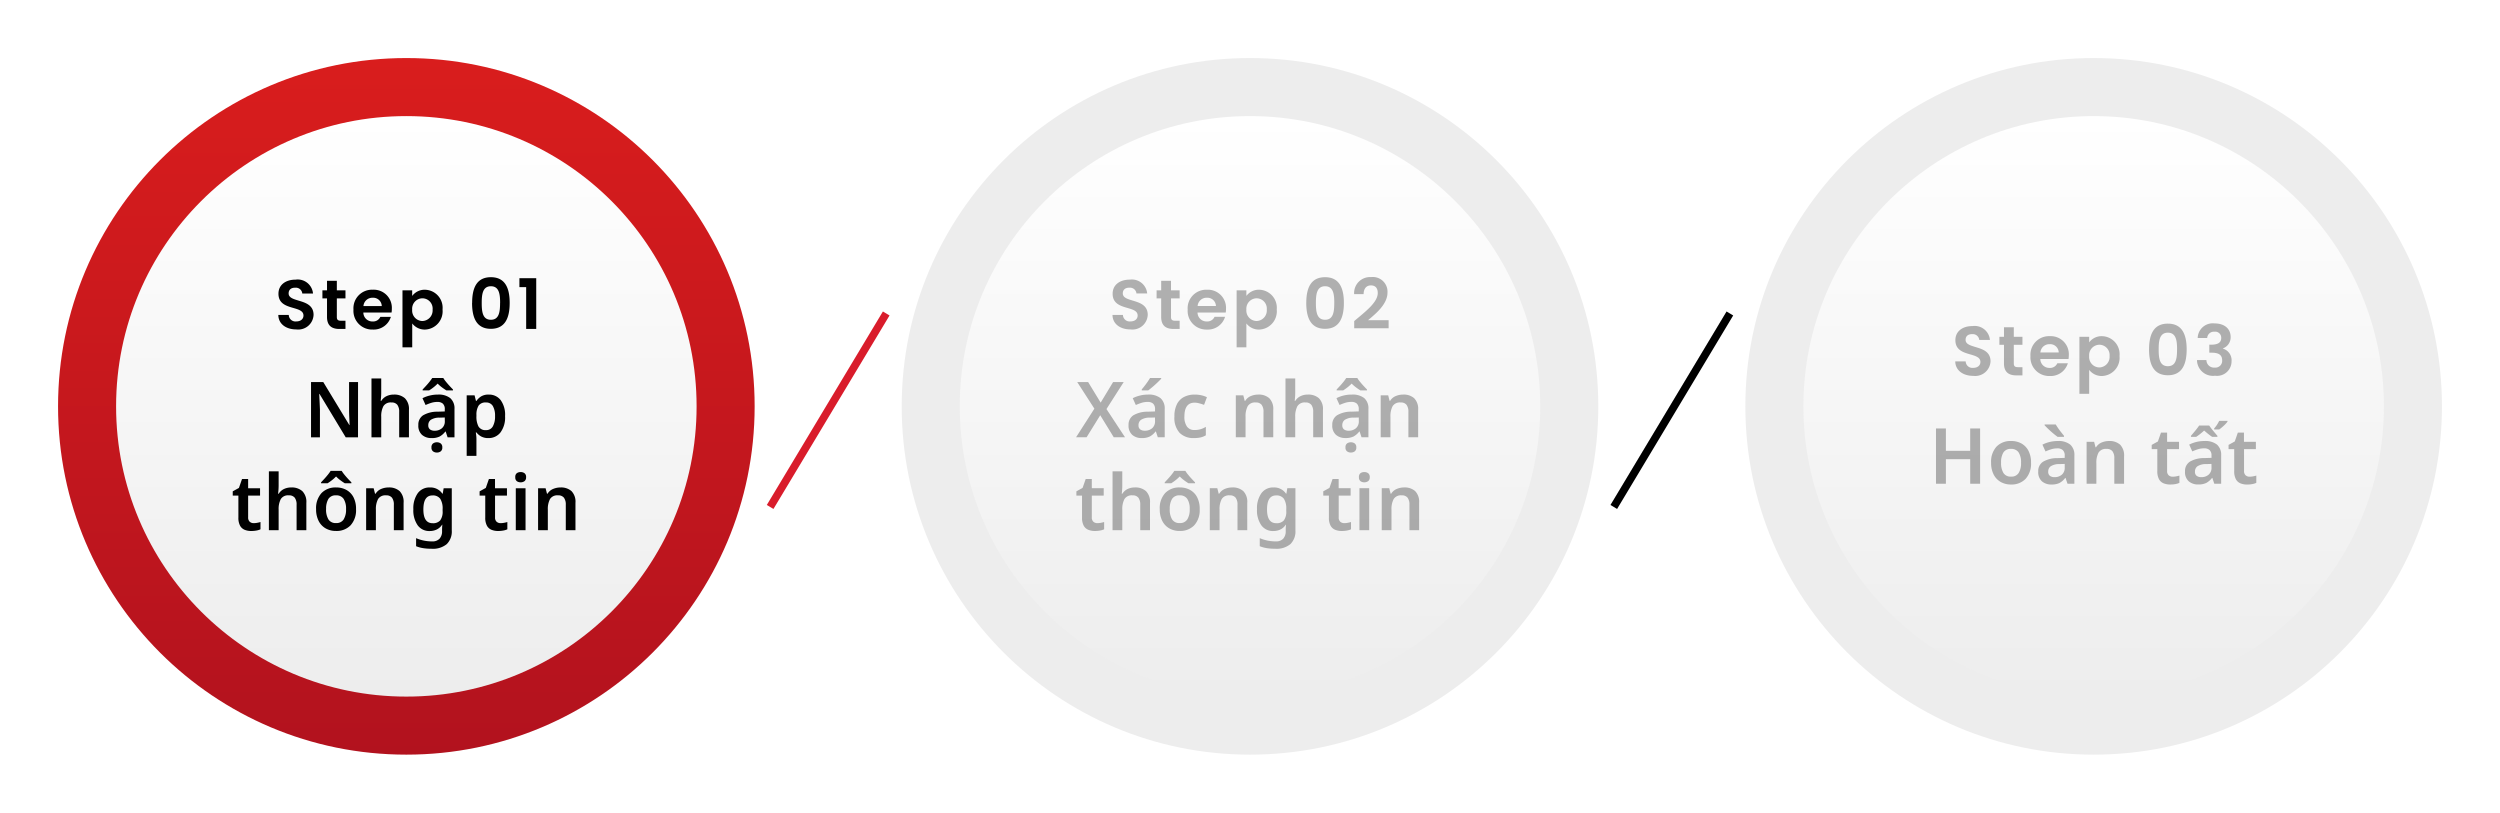 <svg xmlns="http://www.w3.org/2000/svg" xmlns:xlink="http://www.w3.org/1999/xlink" width="323" height="105" viewBox="0 0 323 105">
  <defs>
    <linearGradient id="linear-gradient" x1="0.5" x2="0.5" y2="1" gradientUnits="objectBoundingBox">
      <stop offset="0" stop-color="#d91d1d"/>
      <stop offset="1" stop-color="#b2121e"/>
    </linearGradient>
    <linearGradient id="linear-gradient-2" x1="0.5" x2="0.5" y2="1" gradientUnits="objectBoundingBox">
      <stop offset="0" stop-color="#fff"/>
      <stop offset="1" stop-color="#ededed"/>
    </linearGradient>
    <filter id="Ellipse_76" x="0" y="0" width="105" height="105" filterUnits="userSpaceOnUse">
      <feOffset input="SourceAlpha"/>
      <feGaussianBlur stdDeviation="5" result="blur"/>
      <feFlood flood-opacity="0.161"/>
      <feComposite operator="in" in2="blur"/>
      <feComposite in="SourceGraphic"/>
    </filter>
    <filter id="Ellipse_76-2" x="109" y="0" width="105" height="105" filterUnits="userSpaceOnUse">
      <feOffset input="SourceAlpha"/>
      <feGaussianBlur stdDeviation="5" result="blur-2"/>
      <feFlood flood-opacity="0.161"/>
      <feComposite operator="in" in2="blur-2"/>
      <feComposite in="SourceGraphic"/>
    </filter>
    <filter id="Ellipse_76-3" x="218" y="0" width="105" height="105" filterUnits="userSpaceOnUse">
      <feOffset input="SourceAlpha"/>
      <feGaussianBlur stdDeviation="5" result="blur-3"/>
      <feFlood flood-opacity="0.161"/>
      <feComposite operator="in" in2="blur-3"/>
      <feComposite in="SourceGraphic"/>
    </filter>
  </defs>
  <g id="Group_7365" data-name="Group 7365" transform="translate(-26.5 -8244.5)">
    <g id="Group_6613" data-name="Group 6613" transform="translate(-2373 338)">
      <circle id="Ellipse_73" data-name="Ellipse 73" cx="45" cy="45" r="45" transform="translate(2407 7914)" fill="url(#linear-gradient)"/>
      <g transform="matrix(1, 0, 0, 1, 2399.5, 7906.5)" filter="url(#Ellipse_76)">
        <circle id="Ellipse_76-4" data-name="Ellipse 76" cx="37.5" cy="37.5" r="37.5" transform="translate(15 15)" fill="url(#linear-gradient-2)"/>
      </g>
    </g>
    <g id="Group_6478" data-name="Group 6478" transform="translate(53 8276.584)">
      <path id="Path_5908" data-name="Path 5908" d="M-6.245,0h-1.59l-3.38-5.6h-.04q.02.45.045.965t.045,1.035V0h-1.15V-7.14h1.58l3.37,5.56h.03q-.01-.4-.035-.92T-7.4-3.51V-7.14h1.16Zm3-7.6v1.81q0,.32-.025.625t-.045.455h.08a1.618,1.618,0,0,1,.68-.61,2.135,2.135,0,0,1,.93-.2,2.056,2.056,0,0,1,1.44.475A1.962,1.962,0,0,1,.335-3.53V0H-.925V-3.28a1.463,1.463,0,0,0-.24-.915.908.908,0,0,0-.76-.305,1.1,1.1,0,0,0-1.04.48,2.747,2.747,0,0,0-.28,1.37V0h-1.26V-7.6Zm7.32,2.08a2.415,2.415,0,0,1,1.6.46,1.755,1.755,0,0,1,.545,1.42V0h-.89l-.25-.75h-.04A2.385,2.385,0,0,1,4.3-.1a2.3,2.3,0,0,1-1.06.2,1.8,1.8,0,0,1-1.21-.41,1.58,1.58,0,0,1-.48-1.27A1.424,1.424,0,0,1,2.16-2.84a3.6,3.6,0,0,1,1.865-.47l.94-.03v-.27a.944.944,0,0,0-.25-.74,1.025,1.025,0,0,0-.7-.22,2.662,2.662,0,0,0-.785.115,5.991,5.991,0,0,0-.745.285l-.4-.88A4.149,4.149,0,0,1,3-5.39,4.376,4.376,0,0,1,4.075-5.52Zm.89,2.96-.66.02a2.032,2.032,0,0,0-1.15.285.831.831,0,0,0-.32.685.643.643,0,0,0,.225.555.983.983,0,0,0,.6.165,1.409,1.409,0,0,0,.93-.315,1.145,1.145,0,0,0,.38-.935Zm-.19-5.1a4.087,4.087,0,0,0,.355.495q.225.275.47.54t.425.445v.12h-.85q-.26-.16-.565-.385a4.451,4.451,0,0,1-.565-.495,5.122,5.122,0,0,1-.55.495,6.243,6.243,0,0,1-.55.385h-.84v-.12q.18-.19.42-.45t.46-.535a5.762,5.762,0,0,0,.36-.495Zm-.83,9.63a.821.821,0,0,1-.49-.15.584.584,0,0,1-.21-.51.6.6,0,0,1,.21-.52.875.875,0,0,1,.98,0,.6.6,0,0,1,.21.52.584.584,0,0,1-.21.51A.821.821,0,0,1,3.945,1.97Zm6.7-7.49a1.884,1.884,0,0,1,1.53.7,3.237,3.237,0,0,1,.58,2.095,3.222,3.222,0,0,1-.6,2.105A1.916,1.916,0,0,1,10.615.1a1.883,1.883,0,0,1-.97-.22,2.028,2.028,0,0,1-.59-.51h-.08q.03.19.055.41A3.725,3.725,0,0,1,9.055.2V2.4H7.795V-5.42h1.02l.18.72h.06a2.078,2.078,0,0,1,.6-.58A1.8,1.8,0,0,1,10.645-5.52Zm-.36,1.02a1.064,1.064,0,0,0-.945.4,2.2,2.2,0,0,0-.285,1.21v.16A2.734,2.734,0,0,0,9.32-1.4,1.034,1.034,0,0,0,10.3-.93a.946.946,0,0,0,.875-.485,2.616,2.616,0,0,0,.285-1.325,2.474,2.474,0,0,0-.285-1.3A.976.976,0,0,0,10.285-4.5Zm-30,15.59a2.314,2.314,0,0,0,.455-.045,3.96,3.96,0,0,0,.415-.1v.94a2,2,0,0,1-.52.16,3.63,3.63,0,0,1-.67.06,2.259,2.259,0,0,1-.845-.15,1.189,1.189,0,0,1-.6-.53,2.152,2.152,0,0,1-.22-1.07V7.53h-.73V6.98l.8-.44.4-1.15h.79V6.58h1.54v.95h-1.54v2.81a.724.724,0,0,0,.2.565A.74.74,0,0,0-19.715,11.09ZM-16.5,4.4V6.21q0,.32-.025.625t-.045.455h.08a1.618,1.618,0,0,1,.68-.61,2.135,2.135,0,0,1,.93-.2,2.056,2.056,0,0,1,1.44.475,1.962,1.962,0,0,1,.52,1.515V12h-1.26V8.72a1.463,1.463,0,0,0-.24-.915.908.908,0,0,0-.76-.305,1.1,1.1,0,0,0-1.04.48,2.747,2.747,0,0,0-.28,1.37V12h-1.26V4.4Zm10,4.88a2.9,2.9,0,0,1-.7,2.085,2.5,2.5,0,0,1-1.9.735,2.622,2.622,0,0,1-1.32-.33,2.3,2.3,0,0,1-.91-.96,3.263,3.263,0,0,1-.33-1.53,2.881,2.881,0,0,1,.7-2.075A2.5,2.5,0,0,1-9.065,6.48a2.674,2.674,0,0,1,1.33.325,2.278,2.278,0,0,1,.91.95A3.232,3.232,0,0,1-6.5,9.28Zm-3.87,0a2.439,2.439,0,0,0,.305,1.33,1.087,1.087,0,0,0,.985.47,1.089,1.089,0,0,0,.98-.47,2.408,2.408,0,0,0,.31-1.33A2.356,2.356,0,0,0-8.1,7.96a1.108,1.108,0,0,0-.99-.46,1.082,1.082,0,0,0-.98.46A2.418,2.418,0,0,0-10.365,9.28Zm2.02-4.94a4.088,4.088,0,0,0,.355.495q.225.275.47.54t.425.445v.12h-.85q-.26-.16-.565-.385a4.451,4.451,0,0,1-.565-.495,5.122,5.122,0,0,1-.55.495,6.243,6.243,0,0,1-.55.385h-.84V5.82q.18-.19.42-.45t.46-.535a5.762,5.762,0,0,0,.36-.495Zm6.05,2.14A2.035,2.035,0,0,1-.87,6.95,1.97,1.97,0,0,1-.355,8.47V12h-1.26V8.72a1.463,1.463,0,0,0-.24-.915.908.908,0,0,0-.76-.305,1.1,1.1,0,0,0-1.04.48,2.747,2.747,0,0,0-.28,1.37V12h-1.26V6.58h.97l.18.71h.07a1.531,1.531,0,0,1,.715-.615A2.424,2.424,0,0,1-2.295,6.48Zm5.34,0a1.845,1.845,0,0,1,1.61.8h.05l.12-.7h1.05v5.46a2.277,2.277,0,0,1-.65,1.76,2.8,2.8,0,0,1-1.96.6,7.092,7.092,0,0,1-1.07-.075,4.075,4.075,0,0,1-.93-.255V13.03a5.072,5.072,0,0,0,.985.31,5.327,5.327,0,0,0,1.1.11,1.24,1.24,0,0,0,.94-.345,1.4,1.4,0,0,0,.33-1v-.14q0-.15.01-.35a2.922,2.922,0,0,1,.03-.32h-.04a1.718,1.718,0,0,1-.685.615,2.083,2.083,0,0,1-.915.2,1.835,1.835,0,0,1-1.55-.74A3.348,3.348,0,0,1,.905,9.3,3.371,3.371,0,0,1,1.47,7.23,1.86,1.86,0,0,1,3.045,6.48Zm.33,1.03Q2.2,7.51,2.2,9.32q0,1.78,1.2,1.78a1.22,1.22,0,0,0,.975-.365A1.9,1.9,0,0,0,4.685,9.5V9.31A2.34,2.34,0,0,0,4.37,7.93,1.163,1.163,0,0,0,3.375,7.51Zm8.81,3.58a2.314,2.314,0,0,0,.455-.045,3.96,3.96,0,0,0,.415-.1v.94a2,2,0,0,1-.52.16,3.63,3.63,0,0,1-.67.06,2.259,2.259,0,0,1-.845-.15,1.189,1.189,0,0,1-.6-.53,2.152,2.152,0,0,1-.22-1.07V7.53h-.73V6.98l.8-.44.4-1.15h.79V6.58H13v.95h-1.54v2.81a.724.724,0,0,0,.2.565A.74.74,0,0,0,12.185,11.09Zm2.59-6.6a.841.841,0,0,1,.49.145.582.582,0,0,1,.21.515.6.6,0,0,1-.21.52.884.884,0,0,1-.985,0,.6.6,0,0,1-.2-.52.588.588,0,0,1,.2-.515A.835.835,0,0,1,14.775,4.49Zm.63,2.09V12h-1.26V6.58Zm4.51-.1a2.035,2.035,0,0,1,1.425.47,1.97,1.97,0,0,1,.515,1.52V12H20.6V8.72a1.463,1.463,0,0,0-.24-.915A.908.908,0,0,0,19.6,7.5a1.1,1.1,0,0,0-1.04.48,2.747,2.747,0,0,0-.28,1.37V12h-1.26V6.58h.97l.18.71h.07a1.531,1.531,0,0,1,.715-.615A2.424,2.424,0,0,1,19.915,6.48Z" transform="translate(26 24.416)"/>
      <path id="Path_5907" data-name="Path 5907" d="M5.013-1.818c0-2.214-3.222-1.512-3.222-2.772,0-.513.369-.756.864-.738a.829.829,0,0,1,.9.747H4.941a1.985,1.985,0,0,0-2.25-1.791c-1.3,0-2.214.684-2.214,1.818C.468-2.277,3.708-3.1,3.708-1.737c0,.45-.351.765-.945.765a.862.862,0,0,1-.954-.837H.459C.477-.621,1.485.063,2.79.063A1.982,1.982,0,0,0,5.013-1.818Zm1.737.27C6.75-.405,7.389,0,8.343,0h.792V-1.062H8.55c-.4,0-.531-.144-.531-.477V-3.951H9.135V-4.986H8.019V-6.219H6.75v1.233H6.156v1.035H6.75Zm5.886-2.484a1.108,1.108,0,0,1,1.188,1.071H11.457A1.158,1.158,0,0,1,12.636-4.032ZM15-1.566H13.644a1.027,1.027,0,0,1-1,.6,1.167,1.167,0,0,1-1.2-1.152h3.645a2.945,2.945,0,0,0,.036-.486,2.341,2.341,0,0,0-2.457-2.466,2.4,2.4,0,0,0-2.5,2.574,2.415,2.415,0,0,0,2.5,2.574A2.317,2.317,0,0,0,15-1.566Zm2.754-2.7v-.72H16.5V2.376h1.26V-.711A2.036,2.036,0,0,0,19.4.081a2.362,2.362,0,0,0,2.277-2.592A2.33,2.33,0,0,0,19.4-5.067,1.992,1.992,0,0,0,17.757-4.266Zm2.637,1.755a1.364,1.364,0,0,1-1.323,1.485,1.346,1.346,0,0,1-1.314-1.467A1.346,1.346,0,0,1,19.071-3.96,1.331,1.331,0,0,1,20.394-2.511Zm5.1-.855c0,1.917.576,3.348,2.43,3.348s2.43-1.431,2.43-3.348c0-1.9-.576-3.321-2.43-3.321S25.5-5.265,25.5-3.366Zm3.618,0c0,1.17-.126,2.178-1.188,2.178S26.739-2.2,26.739-3.366c0-1.125.126-2.151,1.188-2.151S29.115-4.491,29.115-3.366ZM32.481,0h1.3V-6.561H31.608V-5.4h.873Z" transform="translate(9 10.417)"/>
    </g>
    <g id="Group_6618" data-name="Group 6618" transform="translate(-2159 163)">
      <g id="Group_6614" data-name="Group 6614" transform="translate(-105 175)">
        <circle id="Ellipse_73-2" data-name="Ellipse 73" cx="45" cy="45" r="45" transform="translate(2407 7914)" fill="#ededed"/>
        <g transform="matrix(1, 0, 0, 1, 2290.5, 7906.5)" filter="url(#Ellipse_76-2)">
          <circle id="Ellipse_76-5" data-name="Ellipse 76" cx="37.5" cy="37.5" r="37.5" transform="translate(124 15)" fill="url(#linear-gradient-2)"/>
        </g>
      </g>
      <g id="Group_6616" data-name="Group 6616" transform="translate(2321 8113.583)" opacity="0.3">
        <path id="Path_5910" data-name="Path 5910" d="M-16.145,0H-17.6l-1.75-2.85L-21.115,0h-1.36l2.37-3.7-2.22-3.44h1.41l1.62,2.66,1.61-2.66h1.37l-2.23,3.49Zm2.98-5.52a2.415,2.415,0,0,1,1.6.46,1.755,1.755,0,0,1,.545,1.42V0h-.89l-.25-.75h-.04a2.385,2.385,0,0,1-.74.645A2.3,2.3,0,0,1-14,.1a1.8,1.8,0,0,1-1.21-.41,1.58,1.58,0,0,1-.48-1.27,1.424,1.424,0,0,1,.615-1.26,3.6,3.6,0,0,1,1.865-.47l.94-.03v-.27a.944.944,0,0,0-.25-.74,1.025,1.025,0,0,0-.7-.22,2.662,2.662,0,0,0-.785.115,5.991,5.991,0,0,0-.745.285l-.4-.88a4.149,4.149,0,0,1,.915-.34A4.376,4.376,0,0,1-13.165-5.52Zm.89,2.96-.66.02a2.032,2.032,0,0,0-1.15.285.831.831,0,0,0-.32.685.643.643,0,0,0,.225.555.983.983,0,0,0,.6.165,1.409,1.409,0,0,0,.93-.315,1.145,1.145,0,0,0,.38-.935Zm.8-5.1v.1q-.17.18-.47.47t-.63.57q-.33.28-.57.46h-.84v-.13q.16-.19.36-.445t.39-.53q.19-.275.32-.495ZM-7.255.1A2.49,2.49,0,0,1-9.09-.57a2.869,2.869,0,0,1-.675-2.11A3.432,3.432,0,0,1-9.43-4.3a2.108,2.108,0,0,1,.925-.92,2.979,2.979,0,0,1,1.35-.3,3.78,3.78,0,0,1,.905.1,3.324,3.324,0,0,1,.685.24l-.37.99q-.32-.12-.63-.2a2.232,2.232,0,0,0-.59-.085q-1.32,0-1.32,1.79A2.144,2.144,0,0,0-8.14-1.38a1.14,1.14,0,0,0,.965.44,2.718,2.718,0,0,0,.805-.11,2.922,2.922,0,0,0,.665-.3V-.26a2.273,2.273,0,0,1-.67.275A3.893,3.893,0,0,1-7.255.1Zm8.32-5.62a2.035,2.035,0,0,1,1.425.47,1.97,1.97,0,0,1,.515,1.52V0H1.745V-3.28a1.463,1.463,0,0,0-.24-.915A.908.908,0,0,0,.745-4.5a1.1,1.1,0,0,0-1.04.48,2.747,2.747,0,0,0-.28,1.37V0h-1.26V-5.42h.97l.18.71h.07A1.531,1.531,0,0,1,.1-5.325,2.424,2.424,0,0,1,1.065-5.52ZM5.845-7.6v1.81q0,.32-.025.625t-.045.455h.08a1.618,1.618,0,0,1,.68-.61,2.135,2.135,0,0,1,.93-.2,2.056,2.056,0,0,1,1.44.475,1.962,1.962,0,0,1,.52,1.515V0H8.165V-3.28a1.463,1.463,0,0,0-.24-.915.908.908,0,0,0-.76-.305,1.1,1.1,0,0,0-1.04.48,2.747,2.747,0,0,0-.28,1.37V0H4.585V-7.6Zm7.32,2.08a2.415,2.415,0,0,1,1.6.46A1.755,1.755,0,0,1,15.3-3.64V0h-.89l-.25-.75h-.04a2.385,2.385,0,0,1-.74.645,2.3,2.3,0,0,1-1.06.2,1.8,1.8,0,0,1-1.21-.41,1.58,1.58,0,0,1-.48-1.27,1.424,1.424,0,0,1,.615-1.26,3.6,3.6,0,0,1,1.865-.47l.94-.03v-.27a.944.944,0,0,0-.25-.74,1.025,1.025,0,0,0-.7-.22,2.662,2.662,0,0,0-.785.115,5.991,5.991,0,0,0-.745.285l-.4-.88a4.149,4.149,0,0,1,.915-.34A4.376,4.376,0,0,1,13.165-5.52Zm.89,2.96-.66.02a2.032,2.032,0,0,0-1.15.285.831.831,0,0,0-.32.685.643.643,0,0,0,.225.555.983.983,0,0,0,.6.165,1.409,1.409,0,0,0,.93-.315,1.145,1.145,0,0,0,.38-.935Zm-.19-5.1a4.088,4.088,0,0,0,.355.495q.225.275.47.54t.425.445v.12h-.85Q14-6.22,13.7-6.445a4.451,4.451,0,0,1-.565-.495,5.122,5.122,0,0,1-.55.495,6.243,6.243,0,0,1-.55.385h-.84v-.12q.18-.19.42-.45t.46-.535a5.762,5.762,0,0,0,.36-.495Zm-.83,9.63a.821.821,0,0,1-.49-.15.584.584,0,0,1-.21-.51.6.6,0,0,1,.21-.52.875.875,0,0,1,.98,0,.6.6,0,0,1,.21.52.584.584,0,0,1-.21.51A.821.821,0,0,1,13.035,1.97Zm6.75-7.49a2.035,2.035,0,0,1,1.425.47,1.97,1.97,0,0,1,.515,1.52V0h-1.26V-3.28a1.463,1.463,0,0,0-.24-.915.908.908,0,0,0-.76-.305,1.1,1.1,0,0,0-1.04.48,2.747,2.747,0,0,0-.28,1.37V0h-1.26V-5.42h.97l.18.71h.07a1.531,1.531,0,0,1,.715-.615A2.424,2.424,0,0,1,19.785-5.52Zm-39.5,16.61a2.314,2.314,0,0,0,.455-.045,3.96,3.96,0,0,0,.415-.1v.94a2,2,0,0,1-.52.16,3.63,3.63,0,0,1-.67.06,2.259,2.259,0,0,1-.845-.15,1.189,1.189,0,0,1-.6-.53,2.152,2.152,0,0,1-.22-1.07V7.53h-.73V6.98l.8-.44.4-1.15h.79V6.58h1.54v.95h-1.54v2.81a.724.724,0,0,0,.2.565A.74.74,0,0,0-19.715,11.09ZM-16.5,4.4V6.21q0,.32-.025.625t-.045.455h.08a1.618,1.618,0,0,1,.68-.61,2.135,2.135,0,0,1,.93-.2,2.056,2.056,0,0,1,1.44.475,1.962,1.962,0,0,1,.52,1.515V12h-1.26V8.72a1.463,1.463,0,0,0-.24-.915.908.908,0,0,0-.76-.305,1.1,1.1,0,0,0-1.04.48,2.747,2.747,0,0,0-.28,1.37V12h-1.26V4.4Zm10,4.88a2.9,2.9,0,0,1-.7,2.085,2.5,2.5,0,0,1-1.9.735,2.622,2.622,0,0,1-1.32-.33,2.3,2.3,0,0,1-.91-.96,3.263,3.263,0,0,1-.33-1.53,2.881,2.881,0,0,1,.7-2.075A2.5,2.5,0,0,1-9.065,6.48a2.674,2.674,0,0,1,1.33.325,2.278,2.278,0,0,1,.91.95A3.232,3.232,0,0,1-6.5,9.28Zm-3.87,0a2.439,2.439,0,0,0,.305,1.33,1.087,1.087,0,0,0,.985.47,1.089,1.089,0,0,0,.98-.47,2.408,2.408,0,0,0,.31-1.33A2.356,2.356,0,0,0-8.1,7.96a1.108,1.108,0,0,0-.99-.46,1.082,1.082,0,0,0-.98.46A2.418,2.418,0,0,0-10.365,9.28Zm2.02-4.94a4.088,4.088,0,0,0,.355.495q.225.275.47.54t.425.445v.12h-.85q-.26-.16-.565-.385a4.451,4.451,0,0,1-.565-.495,5.122,5.122,0,0,1-.55.495,6.243,6.243,0,0,1-.55.385h-.84V5.82q.18-.19.42-.45t.46-.535a5.762,5.762,0,0,0,.36-.495Zm6.05,2.14A2.035,2.035,0,0,1-.87,6.95,1.97,1.97,0,0,1-.355,8.47V12h-1.26V8.72a1.463,1.463,0,0,0-.24-.915.908.908,0,0,0-.76-.305,1.1,1.1,0,0,0-1.04.48,2.747,2.747,0,0,0-.28,1.37V12h-1.26V6.58h.97l.18.71h.07a1.531,1.531,0,0,1,.715-.615A2.424,2.424,0,0,1-2.295,6.48Zm5.34,0a1.845,1.845,0,0,1,1.61.8h.05l.12-.7h1.05v5.46a2.277,2.277,0,0,1-.65,1.76,2.8,2.8,0,0,1-1.96.6,7.092,7.092,0,0,1-1.07-.075,4.075,4.075,0,0,1-.93-.255V13.03a5.072,5.072,0,0,0,.985.31,5.327,5.327,0,0,0,1.1.11,1.24,1.24,0,0,0,.94-.345,1.4,1.4,0,0,0,.33-1v-.14q0-.15.01-.35a2.922,2.922,0,0,1,.03-.32h-.04a1.718,1.718,0,0,1-.685.615,2.083,2.083,0,0,1-.915.2,1.835,1.835,0,0,1-1.55-.74A3.348,3.348,0,0,1,.905,9.3,3.371,3.371,0,0,1,1.47,7.23,1.86,1.86,0,0,1,3.045,6.48Zm.33,1.03Q2.2,7.51,2.2,9.32q0,1.78,1.2,1.78a1.22,1.22,0,0,0,.975-.365A1.9,1.9,0,0,0,4.685,9.5V9.31A2.34,2.34,0,0,0,4.37,7.93,1.163,1.163,0,0,0,3.375,7.51Zm8.81,3.58a2.314,2.314,0,0,0,.455-.045,3.96,3.96,0,0,0,.415-.1v.94a2,2,0,0,1-.52.16,3.63,3.63,0,0,1-.67.06,2.259,2.259,0,0,1-.845-.15,1.189,1.189,0,0,1-.6-.53,2.152,2.152,0,0,1-.22-1.07V7.53h-.73V6.98l.8-.44.4-1.15h.79V6.58H13v.95h-1.54v2.81a.724.724,0,0,0,.2.565A.74.74,0,0,0,12.185,11.09Zm2.59-6.6a.841.841,0,0,1,.49.145.582.582,0,0,1,.21.515.6.6,0,0,1-.21.52.884.884,0,0,1-.985,0,.6.6,0,0,1-.2-.52.588.588,0,0,1,.2-.515A.835.835,0,0,1,14.775,4.49Zm.63,2.09V12h-1.26V6.58Zm4.51-.1a2.035,2.035,0,0,1,1.425.47,1.97,1.97,0,0,1,.515,1.52V12H20.6V8.72a1.463,1.463,0,0,0-.24-.915A.908.908,0,0,0,19.6,7.5a1.1,1.1,0,0,0-1.04.48,2.747,2.747,0,0,0-.28,1.37V12h-1.26V6.58h.97l.18.71h.07a1.531,1.531,0,0,1,.715-.615A2.424,2.424,0,0,1,19.915,6.48Z" transform="translate(26 24.416)"/>
        <path id="Path_5909" data-name="Path 5909" d="M-13.212-1.818c0-2.214-3.222-1.512-3.222-2.772,0-.513.369-.756.864-.738a.829.829,0,0,1,.9.747h1.386a1.985,1.985,0,0,0-2.25-1.791c-1.3,0-2.214.684-2.214,1.818-.009,2.277,3.231,1.458,3.231,2.817,0,.45-.351.765-.945.765a.862.862,0,0,1-.954-.837h-1.35C-17.748-.621-16.74.063-15.435.063A1.982,1.982,0,0,0-13.212-1.818Zm1.737.27C-11.475-.405-10.836,0-9.882,0h.792V-1.062h-.585c-.4,0-.531-.144-.531-.477V-3.951H-9.09V-4.986h-1.116V-6.219h-1.269v1.233h-.594v1.035h.594Zm5.886-2.484A1.108,1.108,0,0,1-4.4-2.961H-6.768A1.158,1.158,0,0,1-5.589-4.032Zm2.367,2.466H-4.581a1.027,1.027,0,0,1-1,.6,1.167,1.167,0,0,1-1.2-1.152h3.645A2.945,2.945,0,0,0-3.1-2.6,2.341,2.341,0,0,0-5.553-5.067a2.4,2.4,0,0,0-2.5,2.574A2.415,2.415,0,0,0-5.553.081,2.317,2.317,0,0,0-3.222-1.566Zm2.754-2.7v-.72h-1.26V2.376h1.26V-.711A2.036,2.036,0,0,0,1.179.081,2.362,2.362,0,0,0,3.456-2.511,2.33,2.33,0,0,0,1.179-5.067,1.992,1.992,0,0,0-.468-4.266ZM2.169-2.511A1.364,1.364,0,0,1,.846-1.026,1.346,1.346,0,0,1-.468-2.493,1.346,1.346,0,0,1,.846-3.96,1.331,1.331,0,0,1,2.169-2.511Zm5.1-.855c0,1.917.576,3.348,2.43,3.348s2.43-1.431,2.43-3.348c0-1.9-.576-3.321-2.43-3.321S7.272-5.265,7.272-3.366Zm3.618,0c0,1.17-.126,2.178-1.188,2.178S8.514-2.2,8.514-3.366c0-1.125.126-2.151,1.188-2.151S10.89-4.491,10.89-3.366ZM13.464-.09H17.91V-1.134H15.255c1.044-.882,2.511-2.07,2.511-3.591A1.9,1.9,0,0,0,15.642-6.7a2.062,2.062,0,0,0-2.187,2.2h1.224c.009-.693.342-1.125.945-1.125.621,0,.882.4.882.981,0,1.206-1.557,2.367-3.042,3.627Z" transform="translate(26 10.417)"/>
      </g>
    </g>
    <g id="Group_6619" data-name="Group 6619" transform="translate(-2155 163)">
      <g id="Group_6615" data-name="Group 6615" transform="translate(0 175)">
        <circle id="Ellipse_73-3" data-name="Ellipse 73" cx="45" cy="45" r="45" transform="translate(2407 7914)" fill="#ededed"/>
        <g transform="matrix(1, 0, 0, 1, 2181.5, 7906.5)" filter="url(#Ellipse_76-3)">
          <circle id="Ellipse_76-6" data-name="Ellipse 76" cx="37.5" cy="37.5" r="37.5" transform="translate(233 15)" fill="url(#linear-gradient-2)"/>
        </g>
      </g>
      <g id="Group_6617" data-name="Group 6617" transform="translate(2426 8119.583)" opacity="0.3">
        <path id="Path_5912" data-name="Path 5912" d="M-14.67,0h-1.28V-3.17h-3.14V0h-1.28V-7.14h1.28v2.88h3.14V-7.14h1.28Zm6.58-2.72a2.9,2.9,0,0,1-.7,2.085A2.5,2.5,0,0,1-10.69.1a2.622,2.622,0,0,1-1.32-.33,2.3,2.3,0,0,1-.91-.96,3.263,3.263,0,0,1-.33-1.53,2.881,2.881,0,0,1,.7-2.075A2.5,2.5,0,0,1-10.66-5.52,2.674,2.674,0,0,1-9.33-5.2a2.278,2.278,0,0,1,.91.95A3.232,3.232,0,0,1-8.09-2.72Zm-3.87,0a2.439,2.439,0,0,0,.305,1.33,1.087,1.087,0,0,0,.985.47,1.089,1.089,0,0,0,.98-.47,2.408,2.408,0,0,0,.31-1.33,2.356,2.356,0,0,0-.31-1.32,1.108,1.108,0,0,0-.99-.46,1.082,1.082,0,0,0-.98.46A2.418,2.418,0,0,0-11.96-2.72Zm7.33-2.8a2.415,2.415,0,0,1,1.6.46A1.755,1.755,0,0,1-2.49-3.64V0h-.89l-.25-.75h-.04A2.385,2.385,0,0,1-4.41-.1,2.3,2.3,0,0,1-5.47.1,1.8,1.8,0,0,1-6.68-.31a1.58,1.58,0,0,1-.48-1.27,1.424,1.424,0,0,1,.615-1.26A3.6,3.6,0,0,1-4.68-3.31l.94-.03v-.27a.944.944,0,0,0-.25-.74,1.025,1.025,0,0,0-.7-.22,2.662,2.662,0,0,0-.785.115,5.991,5.991,0,0,0-.745.285l-.4-.88a4.149,4.149,0,0,1,.915-.34A4.376,4.376,0,0,1-4.63-5.52Zm.89,2.96-.66.02a2.032,2.032,0,0,0-1.15.285.831.831,0,0,0-.32.685.643.643,0,0,0,.225.555.983.983,0,0,0,.6.165,1.409,1.409,0,0,0,.93-.315A1.145,1.145,0,0,0-3.74-2.1ZM-4.9-7.66q.13.22.32.495t.395.53q.205.255.355.445v.13h-.83q-.25-.18-.585-.46t-.635-.57q-.3-.29-.46-.47v-.1ZM1.99-5.52a2.035,2.035,0,0,1,1.425.47A1.97,1.97,0,0,1,3.93-3.53V0H2.67V-3.28a1.463,1.463,0,0,0-.24-.915A.908.908,0,0,0,1.67-4.5a1.1,1.1,0,0,0-1.04.48A2.747,2.747,0,0,0,.35-2.65V0H-.91V-5.42H.06l.18.71H.31a1.531,1.531,0,0,1,.715-.615A2.424,2.424,0,0,1,1.99-5.52ZM10.21-.91a2.314,2.314,0,0,0,.455-.045,3.96,3.96,0,0,0,.415-.1v.94a2,2,0,0,1-.52.16A3.63,3.63,0,0,1,9.89.1a2.259,2.259,0,0,1-.845-.15,1.189,1.189,0,0,1-.6-.53,2.152,2.152,0,0,1-.22-1.07V-4.47H7.5v-.55l.8-.44.4-1.15h.79v1.19h1.54v.95H9.49v2.81a.724.724,0,0,0,.2.565A.74.74,0,0,0,10.21-.91Zm4.12-4.61a2.415,2.415,0,0,1,1.6.46,1.755,1.755,0,0,1,.545,1.42V0h-.89l-.25-.75h-.04a2.385,2.385,0,0,1-.74.645,2.3,2.3,0,0,1-1.06.2,1.8,1.8,0,0,1-1.21-.41,1.58,1.58,0,0,1-.48-1.27,1.424,1.424,0,0,1,.615-1.26,3.6,3.6,0,0,1,1.865-.47l.94-.03v-.27a.944.944,0,0,0-.25-.74,1.025,1.025,0,0,0-.7-.22,2.662,2.662,0,0,0-.785.115,5.991,5.991,0,0,0-.745.285l-.4-.88a4.149,4.149,0,0,1,.915-.34A4.376,4.376,0,0,1,14.33-5.52Zm.89,2.96-.66.02a2.032,2.032,0,0,0-1.15.285.831.831,0,0,0-.32.685.643.643,0,0,0,.225.555.983.983,0,0,0,.6.165,1.409,1.409,0,0,0,.93-.315,1.145,1.145,0,0,0,.38-.935Zm.35-4.58a4.886,4.886,0,0,0,.34-.44,4.7,4.7,0,0,0,.31-.54h1.07v.1a3.871,3.871,0,0,1-.5.545q-.285.255-.565.465h-.65Zm.42,1.08h-.68a5.736,5.736,0,0,1-.51-.37q-.26-.21-.52-.44-.26.23-.52.44a5.736,5.736,0,0,1-.51.37h-.68v-.13q.25-.29.54-.64t.52-.69h1.3q.23.34.52.69t.54.64ZM20.15-.91A2.314,2.314,0,0,0,20.6-.955a3.96,3.96,0,0,0,.415-.1v.94a2,2,0,0,1-.52.16,3.63,3.63,0,0,1-.67.06,2.259,2.259,0,0,1-.845-.15,1.189,1.189,0,0,1-.6-.53,2.152,2.152,0,0,1-.22-1.07V-4.47h-.73v-.55l.8-.44.4-1.15h.79v1.19h1.54v.95H19.43v2.81a.724.724,0,0,0,.2.565A.74.74,0,0,0,20.15-.91Z" transform="translate(26 24.416)"/>
        <path id="Path_5911" data-name="Path 5911" d="M-13.324-1.818c0-2.214-3.222-1.512-3.222-2.772,0-.513.369-.756.864-.738a.829.829,0,0,1,.9.747H-13.4a1.985,1.985,0,0,0-2.25-1.791c-1.3,0-2.214.684-2.214,1.818-.009,2.277,3.231,1.458,3.231,2.817,0,.45-.351.765-.945.765a.862.862,0,0,1-.954-.837h-1.35C-17.861-.621-16.852.063-15.547.063A1.982,1.982,0,0,0-13.324-1.818Zm1.737.27C-11.587-.405-10.948,0-9.994,0H-9.2V-1.062h-.585c-.4,0-.531-.144-.531-.477V-3.951H-9.2V-4.986h-1.116V-6.219h-1.269v1.233h-.594v1.035h.594ZM-5.7-4.032A1.108,1.108,0,0,1-4.513-2.961H-6.88A1.158,1.158,0,0,1-5.7-4.032Zm2.367,2.466H-4.693a1.027,1.027,0,0,1-1,.6,1.167,1.167,0,0,1-1.2-1.152h3.645A2.945,2.945,0,0,0-3.208-2.6,2.341,2.341,0,0,0-5.665-5.067a2.4,2.4,0,0,0-2.5,2.574A2.415,2.415,0,0,0-5.665.081,2.317,2.317,0,0,0-3.334-1.566Zm2.754-2.7v-.72H-1.84V2.376H-.58V-.711A2.036,2.036,0,0,0,1.067.081,2.362,2.362,0,0,0,3.344-2.511,2.33,2.33,0,0,0,1.067-5.067,1.992,1.992,0,0,0-.58-4.266ZM2.057-2.511A1.364,1.364,0,0,1,.734-1.026,1.346,1.346,0,0,1-.58-2.493,1.346,1.346,0,0,1,.734-3.96,1.331,1.331,0,0,1,2.057-2.511Zm5.1-.855c0,1.917.576,3.348,2.43,3.348s2.43-1.431,2.43-3.348c0-1.9-.576-3.321-2.43-3.321S7.16-5.265,7.16-3.366Zm3.618,0c0,1.17-.126,2.178-1.188,2.178S8.4-2.2,8.4-3.366c0-1.125.126-2.151,1.188-2.151S10.778-4.491,10.778-3.366Zm2.664-1.467h1.233a.853.853,0,0,1,.918-.81.779.779,0,0,1,.891.819c0,.648-.54.855-1.278.855h-.261v1.035h.261c.936,0,1.4.27,1.4,1.008a.87.87,0,0,1-.954.918.982.982,0,0,1-1.08-.972H13.352A2.062,2.062,0,0,0,15.683.045a1.874,1.874,0,0,0,2.133-1.863,1.563,1.563,0,0,0-1.107-1.638v-.036a1.521,1.521,0,0,0,.99-1.485c0-.972-.72-1.737-2.07-1.737A1.948,1.948,0,0,0,13.442-4.833Z" transform="translate(26 10.417)"/>
      </g>
    </g>
    <path id="Path_4214" data-name="Path 4214" d="M14,0-1,25" transform="translate(127 8285)" fill="none" stroke="#d91c2b" stroke-width="1"/>
    <path id="Path_4288" data-name="Path 4288" d="M14,0-1,25" transform="translate(236 8285)" fill="none" stroke="#000" stroke-width="1"/>
  </g>
</svg>
